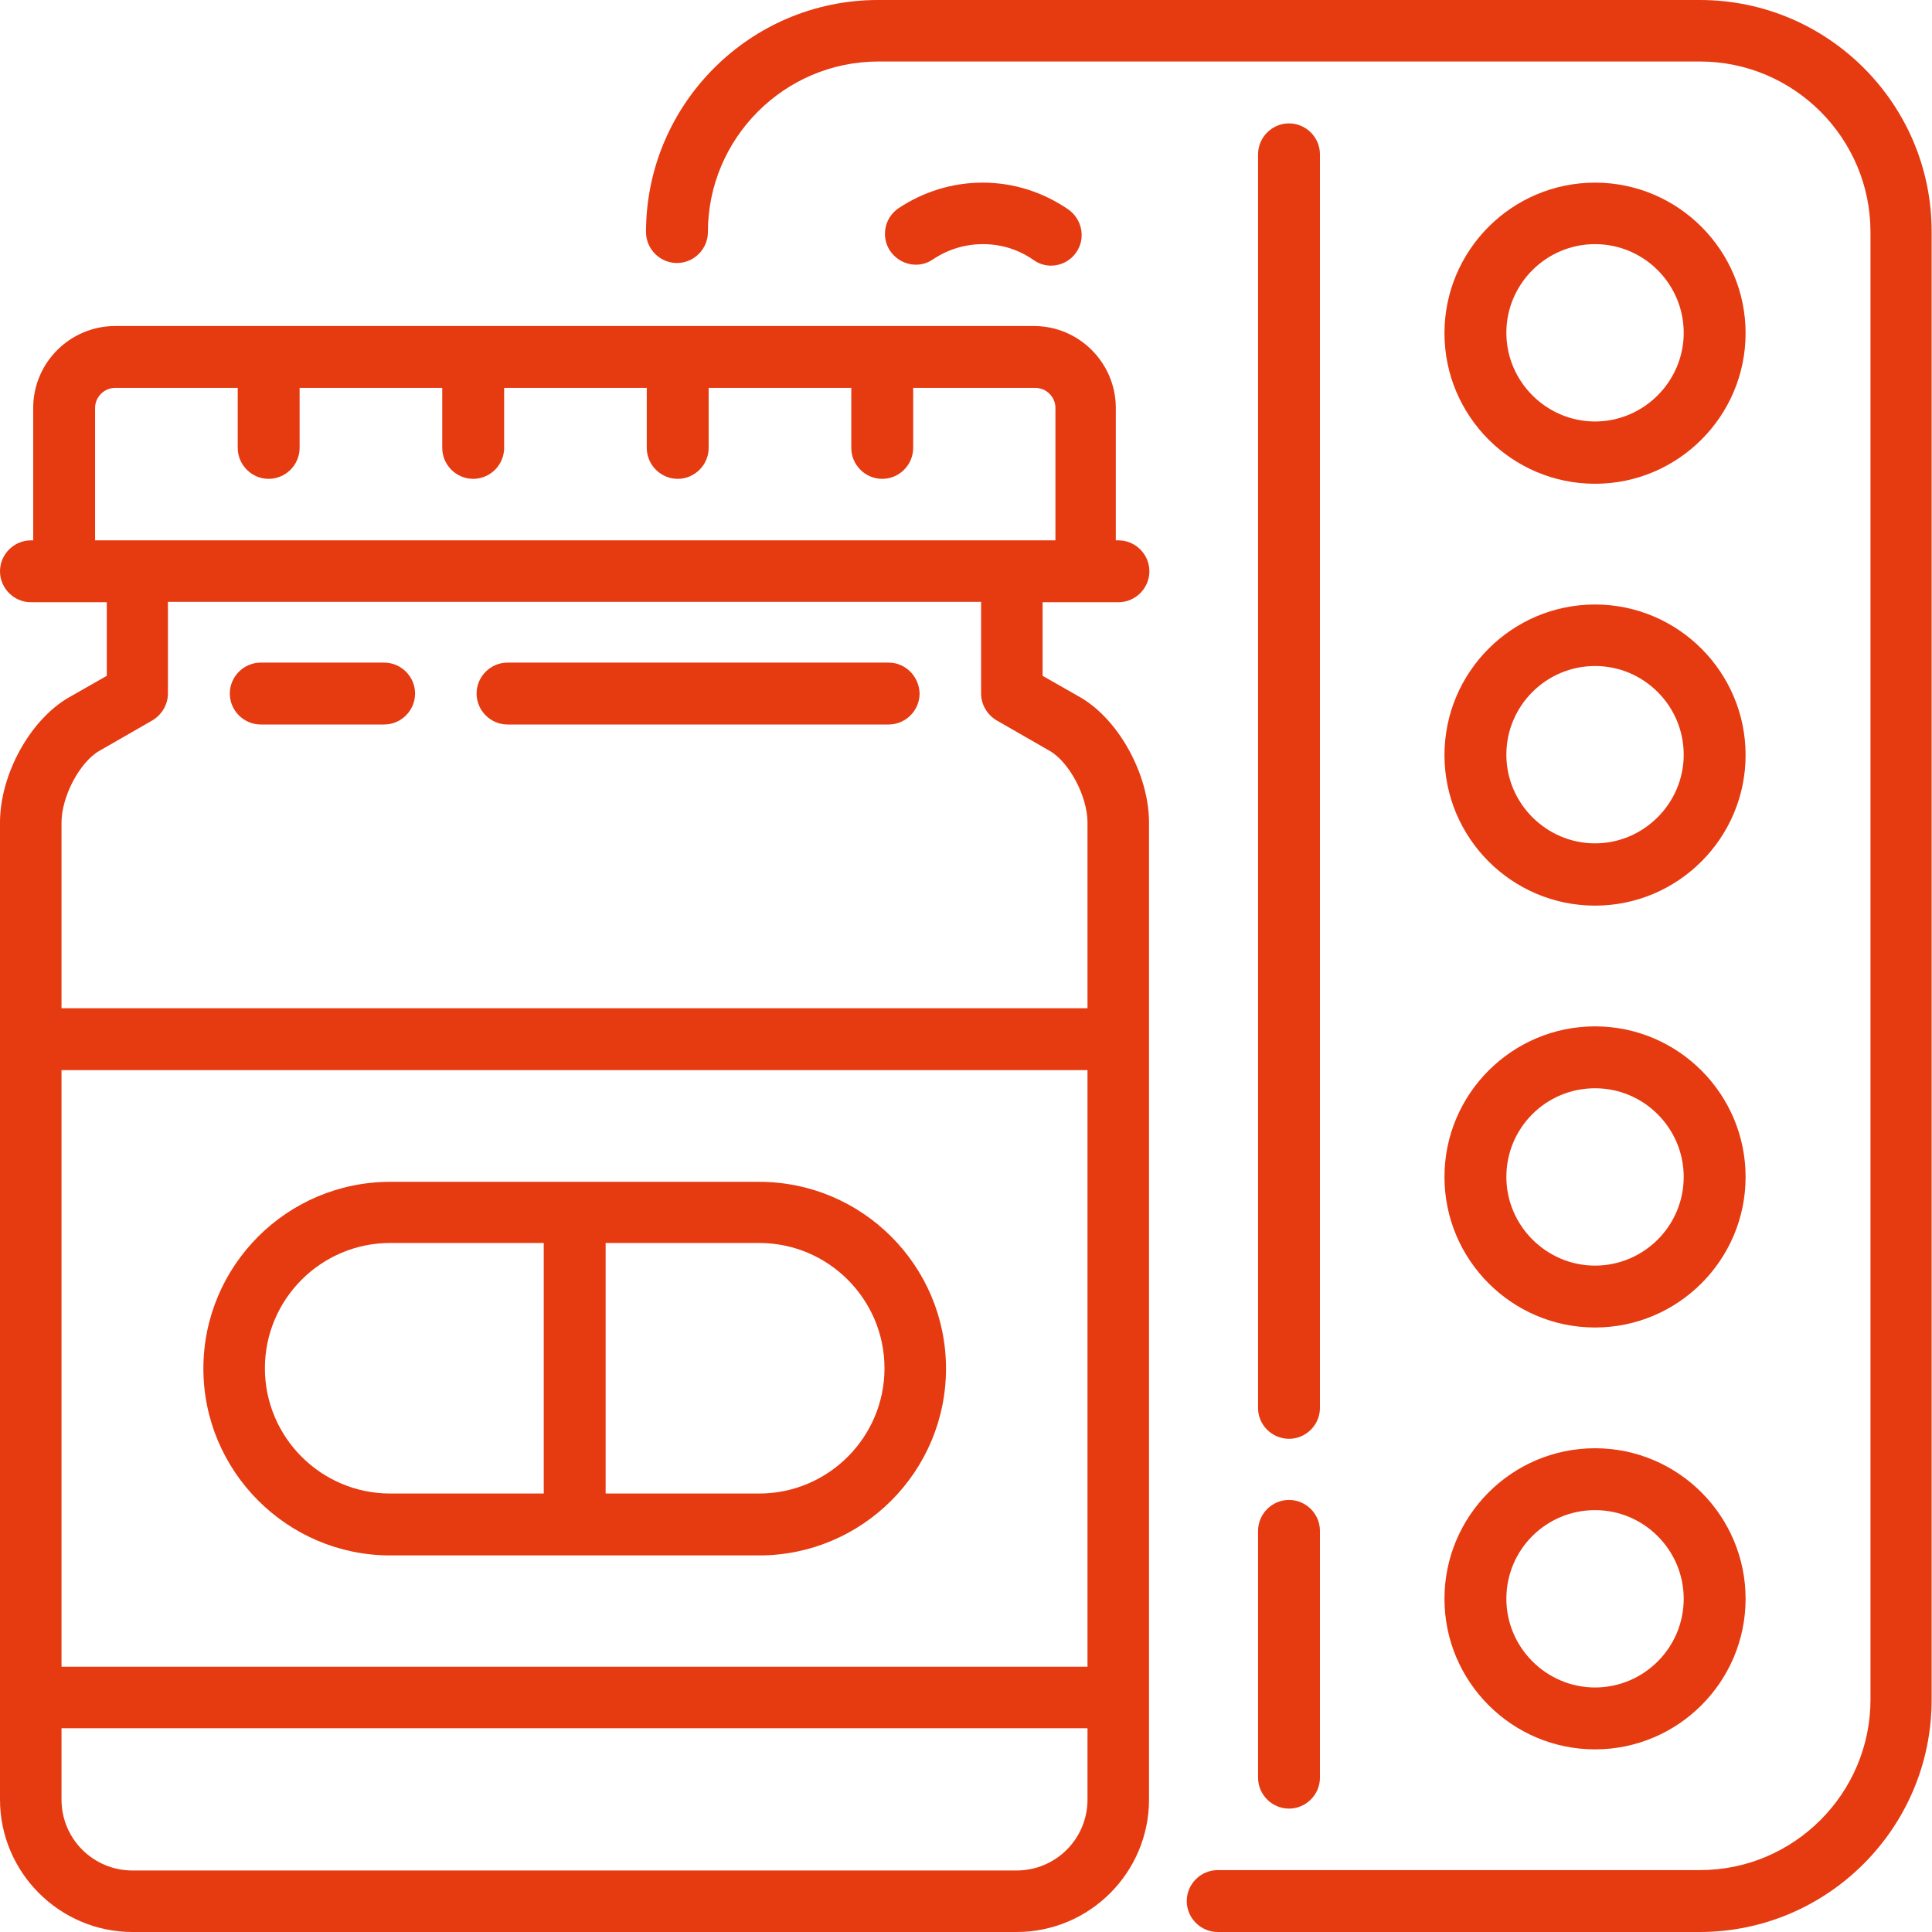 <?xml version="1.0" encoding="utf-8"?>
<!-- Generator: Adobe Illustrator 19.2.0, SVG Export Plug-In . SVG Version: 6.00 Build 0)  -->
<svg version="1.1" id="Layer_1" xmlns="http://www.w3.org/2000/svg" xmlns:xlink="http://www.w3.org/1999/xlink" x="0px" y="0px"
	 viewBox="0 0 512 512" style="enable-background:new 0 0 512 512;" xml:space="preserve">
<style type="text/css">
	.st0{fill:#E63A11;}
</style>
<g>
	<path class="st0" d="M296.4,159.6c4.5,0,8.2-3.7,8.2-8.2c0-4.5-3.7-8.2-8.2-8.2h-0.7v-35.1c0-11.9-9.7-21.7-21.7-21.7H30.5
		c-11.9,0-21.7,9.7-21.7,21.7v35.1H8.2c-4.5,0-8.2,3.7-8.2,8.2c0,4.5,3.7,8.2,8.2,8.2h20.1v19.5l-10,5.7C8,190.7,0,205.2,0,218
		v258.9C0,496.2,15.8,512,35.1,512h234.3c19.4,0,35.1-15.8,35.1-35.1V218c0-12.7-8-27.3-18.2-33.2l-10-5.7v-19.5L296.4,159.6
		L296.4,159.6z M288.2,476.9c0,10.4-8.4,18.8-18.8,18.8H35.1c-10.4,0-18.8-8.4-18.8-18.8V458h271.9V476.9z M288.2,441.7H16.3V283.6
		h271.9V441.7z M278.2,199c5.2,3,10,12.1,10,19v49.2H16.3V218c0-6.9,4.8-16,10-19l14.1-8.1c2.5-1.5,4.1-4.2,4.1-7.1v-24.3H260v24.3
		c0,2.9,1.6,5.6,4.1,7.1L278.2,199z M25.2,143.2v-35.1c0-2.9,2.4-5.3,5.3-5.3H63v15.9c0,4.5,3.7,8.2,8.2,8.2c4.5,0,8.2-3.7,8.2-8.2
		v-15.9h37.8v15.9c0,4.5,3.7,8.2,8.2,8.2s8.2-3.7,8.2-8.2v-15.9h37.8v15.9c0,4.5,3.7,8.2,8.2,8.2c4.5,0,8.2-3.7,8.2-8.2v-15.9h37.8
		v15.9c0,4.5,3.7,8.2,8.2,8.2c4.5,0,8.2-3.7,8.2-8.2v-15.9h32.4c2.9,0,5.3,2.4,5.3,5.3v35.1H25.2z"/>
	<path class="st0" d="M103.4,412.2h97.8c27.3,0,49.5-22.2,49.5-49.5c0-27.3-22.2-49.5-49.5-49.5h-97.8c-27.3,0-49.5,22.2-49.5,49.5
		C53.9,389.9,76.1,412.2,103.4,412.2z M160.5,329.4h40.7c18.3,0,33.2,14.9,33.2,33.2c0,18.3-14.9,33.2-33.2,33.2h-40.7V329.4z
		 M103.4,329.4h40.7v66.4h-40.7c-18.3,0-33.2-14.9-33.2-33.2C70.2,344.3,85.1,329.4,103.4,329.4z"/>
	<path class="st0" d="M235.5,175.6h-101c-4.5,0-8.2,3.7-8.2,8.2c0,4.5,3.7,8.2,8.2,8.2h101c4.5,0,8.2-3.7,8.2-8.2
		C243.6,179.3,240,175.6,235.5,175.6z"/>
	<path class="st0" d="M101.8,175.6H69.1c-4.5,0-8.2,3.7-8.2,8.2c0,4.5,3.7,8.2,8.2,8.2h32.7c4.5,0,8.2-3.7,8.2-8.2
		C110,179.3,106.3,175.6,101.8,175.6z"/>
	<path class="st0" d="M333.4,471.1c0,4.5,3.7,8.2,8.2,8.2c4.5,0,8.2-3.7,8.2-8.2v-65.4c0-4.5-3.7-8.2-8.2-8.2
		c-4.5,0-8.2,3.7-8.2,8.2V471.1z"/>
	<path class="st0" d="M341.6,381.3c4.5,0,8.2-3.7,8.2-8.2V40.9c0-4.5-3.7-8.2-8.2-8.2c-4.5,0-8.2,3.7-8.2,8.2v332.3
		C333.4,377.6,337.1,381.3,341.6,381.3z"/>
	<path class="st0" d="M450.5,0H232.7c-33.9,0-61.5,27.6-61.5,61.5c0,4.5,3.7,8.2,8.2,8.2c4.5,0,8.2-3.7,8.2-8.2
		c0-24.9,20.3-45.2,45.2-45.2h217.7c24.9,0,45.2,20.3,45.2,45.2v388.9c0,24.9-20.3,45.2-45.2,45.2H322.7c-4.5,0-8.2,3.7-8.2,8.2
		c0,4.5,3.7,8.2,8.2,8.2h127.7c33.9,0,61.5-27.6,61.5-61.5V61.5C512,27.6,484.4,0,450.5,0z"/>
	<path class="st0" d="M422.7,128.2c22,0,39.9-17.9,39.9-39.9c0-22-17.9-39.9-39.9-39.9c-22,0-39.9,17.9-39.9,39.9
		C382.8,110.3,400.7,128.2,422.7,128.2z M422.7,64.7c13,0,23.5,10.6,23.5,23.5s-10.6,23.5-23.5,23.5s-23.5-10.6-23.5-23.5
		C399.2,75.3,409.7,64.7,422.7,64.7z"/>
	<path class="st0" d="M422.7,240c22,0,39.9-17.9,39.9-39.9c0-22-17.9-39.9-39.9-39.9c-22,0-39.9,17.9-39.9,39.9
		C382.8,222.1,400.7,240,422.7,240L422.7,240z M422.7,176.5c13,0,23.5,10.6,23.5,23.5s-10.6,23.5-23.5,23.5s-23.5-10.6-23.5-23.5
		C399.2,187.1,409.7,176.5,422.7,176.5z"/>
	<path class="st0" d="M422.7,351.8c22,0,39.9-17.9,39.9-39.9c0-22-17.9-39.9-39.9-39.9c-22,0-39.9,17.9-39.9,39.9
		C382.8,333.9,400.7,351.8,422.7,351.8z M422.7,288.4c13,0,23.5,10.6,23.5,23.5c0,13-10.6,23.5-23.5,23.5s-23.5-10.6-23.5-23.5
		C399.2,298.9,409.7,288.4,422.7,288.4z"/>
	<path class="st0" d="M422.7,463.6c22,0,39.9-17.9,39.9-39.9c0-22-17.9-39.9-39.9-39.9c-22,0-39.9,17.9-39.9,39.9
		C382.8,445.7,400.7,463.6,422.7,463.6z M422.7,400.2c13,0,23.5,10.6,23.5,23.5c0,13-10.6,23.5-23.5,23.5s-23.5-10.6-23.5-23.5
		C399.2,410.7,409.7,400.2,422.7,400.2z"/>
	<path class="st0" d="M247.3,68.7c3.9-2.6,8.4-4,13.2-4c4.8,0,9.4,1.4,13.4,4.2c1.4,1,3,1.5,4.6,1.5c2.6,0,5.1-1.2,6.7-3.5
		c2.6-3.7,1.6-8.8-2.1-11.4c-6.7-4.6-14.5-7.1-22.7-7.1c-8,0-15.7,2.4-22.3,6.8c-3.7,2.5-4.7,7.6-2.2,11.3
		C238.5,70.3,243.6,71.3,247.3,68.7L247.3,68.7z"/>
</g>
</svg>
